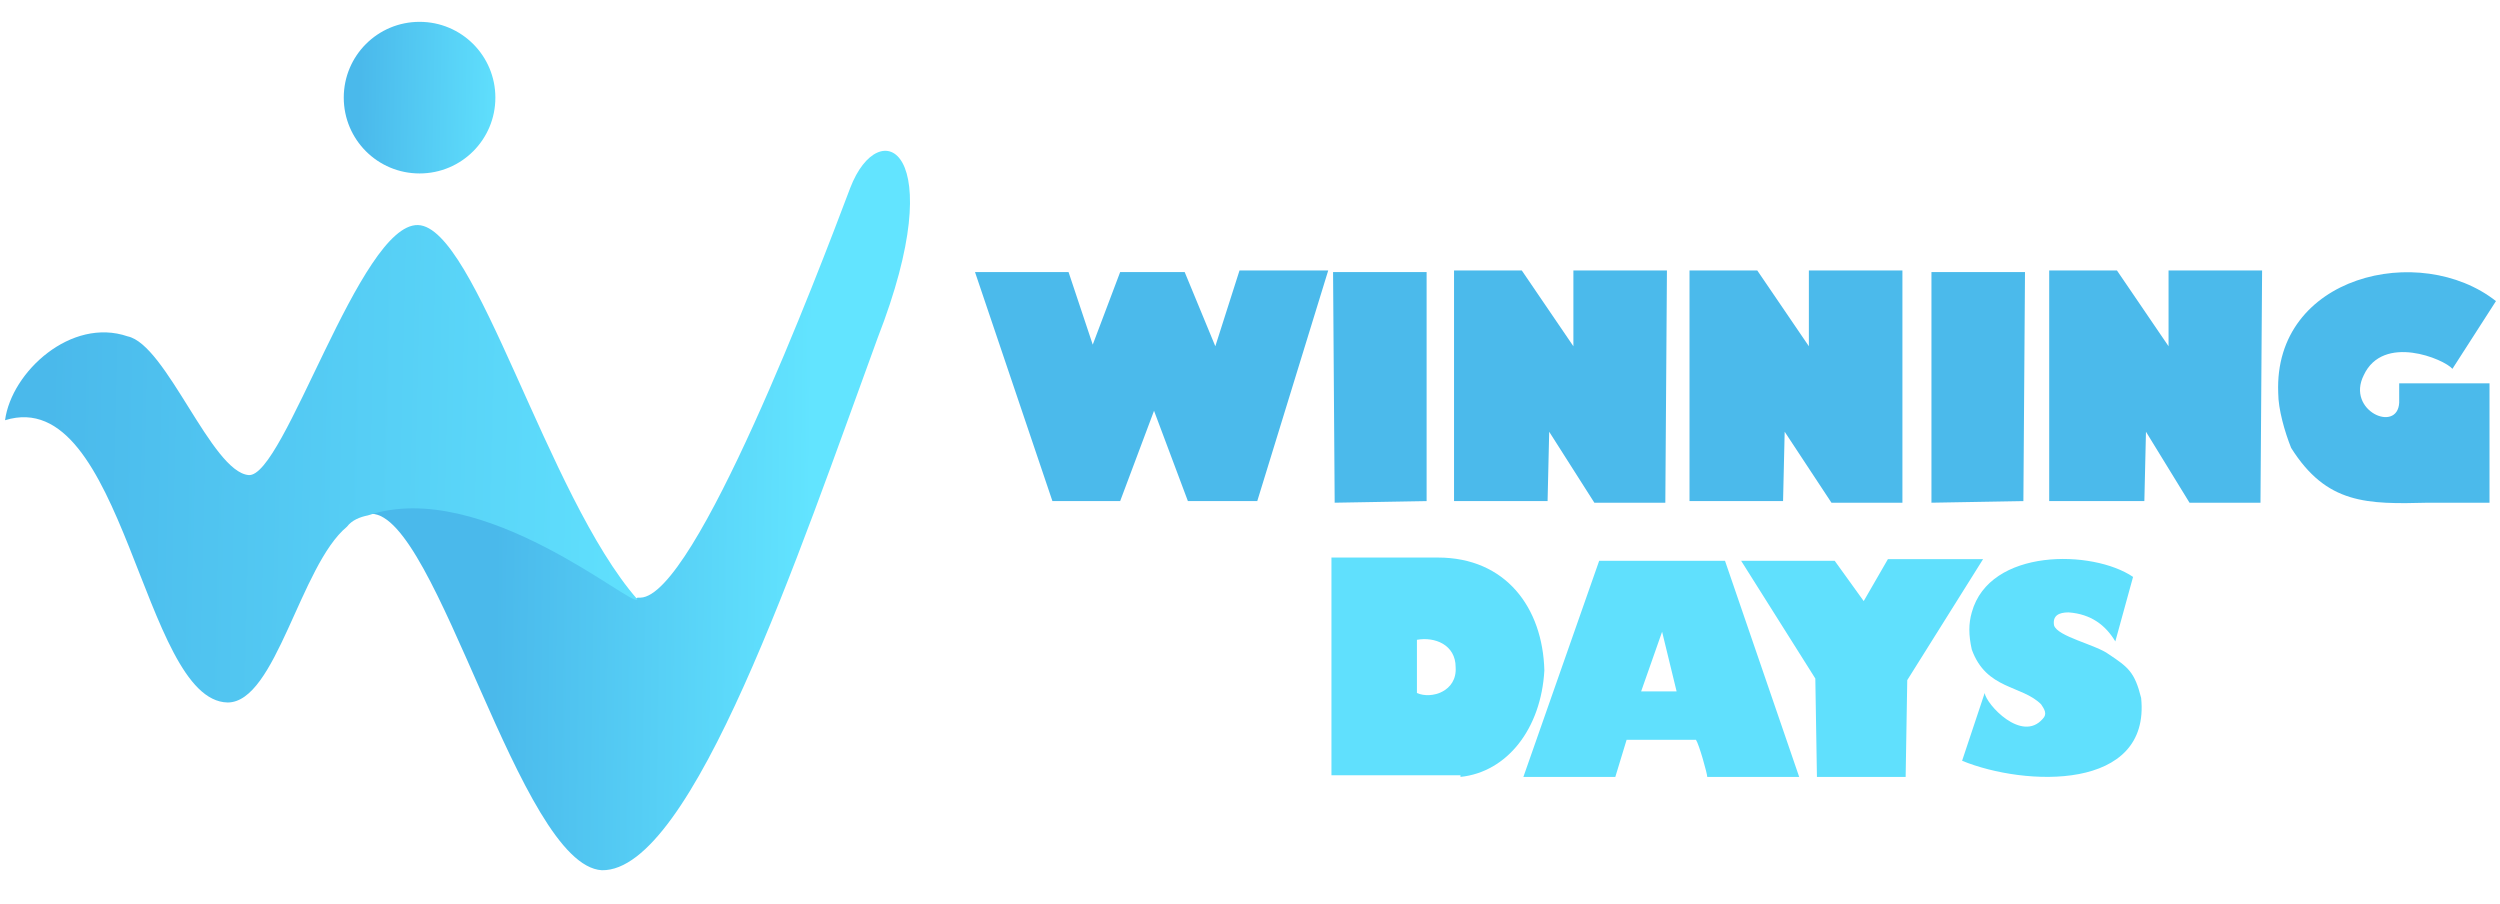 <svg:svg xmlns:svg="http://www.w3.org/2000/svg" height="293" id="Layer_1" style="enable-background:new 0 0 155 56;" version="1.1" viewBox="0 0 155 56" width="810" x="0px" xml:space="preserve" y="0px"><desc>schwesterseiten.com - Deutschlands f&#252;hrender Index f&#252;r Casino-Schwesterseite</desc><title>Winning Days Casino auf https://schwesterseiten.com/winningdays-com/</title><svg:style type="text/css">.st0{fill:url(#path28_1_);}
	.st1{fill:url(#path44_1_);}
	.st2{fill:url(#path60_1_);}
	.st3{fill-rule:evenodd;clip-rule:evenodd;fill:#4BBAEB;}
	.st4{fill-rule:evenodd;clip-rule:evenodd;fill:#60E0FD;}</svg:style><svg:g id="Home"><svg:g id="_x31_632-WinnigDays" transform="translate(-40, -12)"><svg:g id="Menu" transform="translate(12, 12)"><svg:g id="Logo" transform="translate(28.2, 0)"><svg:g id="Group-19" transform="translate(0.213, 0.42)"><svg:linearGradient gradientTransform="matrix(9.427 0 0 -9.427 15560.452 -1924.19)" gradientUnits="userSpaceOnUse" id="path28_1_" x1="-1648.304" x2="-1647.286" y1="-204.692" y2="-204.711"><svg:stop offset="0" style="stop-color:#4AB9EB"/><svg:stop offset="1" style="stop-color:#62E4FF"/></svg:linearGradient><svg:path class="st0" d="M25.6,0.9c2.6,0,4.7,2.1,4.7,4.7s-2.1,4.7-4.7,4.7s-4.7-2.1-4.7-4.7S23,0.9,25.6,0.9" id="path28"/><svg:linearGradient gradientTransform="matrix(33.82 0 0 -44.891 60537.688 -1845.169)" gradientUnits="userSpaceOnUse" id="path44_1_" x1="-1789.095" x2="-1788.518" y1="-41.791" y2="-41.802"><svg:stop offset="0" style="stop-color:#4AB9EB"/><svg:stop offset="1" style="stop-color:#62E4FF"/></svg:linearGradient><svg:path class="st1" d="M52.3,11.2c1.8-4.7,6.3-2.5,1.7,9.3c-4.9,13.4-11.5,33.1-17.1,33       c-5.1-0.3-10.2-22.1-14.3-22.1c-0.1,0-0.1,0-0.2,0l0,0c7.1-2.4,16.6,5.9,16.7,5.2l0,0c0.1,0,0.1,0,0.2,0       C42.7,36.5,50.3,16.5,52.3,11.2" id="path44"/><svg:linearGradient gradientTransform="matrix(39.486 0 0 -29.7 70962.75 -1870.89)" gradientUnits="userSpaceOnUse" id="path60_1_" x1="-1797.102" x2="-1796.085" y1="-63.938" y2="-63.956"><svg:stop offset="0" style="stop-color:#4AB9EB"/><svg:stop offset="1" style="stop-color:#62E4FF"/></svg:linearGradient><svg:path class="st2" d="M22.4,31.5c7.1-2.4,16.6,5.9,16.7,5.2c-5.6-6.4-10-23.1-13.6-23.2       c-3.6-0.1-8.3,15.7-10.5,15.5c-2.3-0.2-5.1-8.1-7.5-8.6c-3.5-1.2-7.2,2.2-7.6,5.2C7.3,23.3,8.4,43,13.7,43.1       c3,0,4.5-8.5,7.4-10.9C21.4,31.8,21.9,31.6,22.4,31.5" id="path60"/></svg:g><svg:g id="Group-15" transform="translate(60.75, 15.934)"><svg:path class="st3" d="M4.3,15.1h4.2l2.1-5.6l2.1,5.6c0.2,0,3.9,0,4.3,0l4.4-14.3h-5.5l-1.5,4.7l-1.9-4.6h-4L6.8,5.4       L5.3,0.9h-5.8L4.3,15.1" id="path62"/><svg:path class="st3" d="M37.9,15.2h4.4l0.1-14.4h-5.8v4.7l-3.2-4.7c-0.3,0-3.8,0-4.2,0v14.3H35l0.1-4.3L37.9,15.2" id="path64"/><svg:path class="st4" d="M42.1,23.2l0.9,3.7h-2.2L42.1,23.2z M33.5,32.2h5.7l0.7-2.3h4.3c0.2,0.3,0.7,2.1,0.7,2.3h5.7       l-4.6-13.4h-7.8L33.5,32.2" id="path66"/><svg:path class="st4" d="M26.9,27v-3.3c1.1-0.2,2.4,0.3,2.4,1.7C29.4,26.9,27.8,27.4,26.9,27L26.9,27z M29.6,32.2       c2.9-0.3,5-3,5.2-6.6c-0.1-3.9-2.4-7-6.6-7h-6.6v13.5H29.6" id="path68"/><svg:path class="st3" d="M89.6,15.2h3.8V7.8h-5.6c0,0.4,0,0.8,0,1.2c-0.1,1.9-3.3,0.5-2.2-1.7c1.2-2.6,5-1,5.5-0.4       l2.7-4.2C89.1-1,80,1.1,80.3,8.4c0,1,0.4,2.4,0.8,3.4C83.3,15.3,85.8,15.3,89.6,15.2" id="path70"/><svg:path class="st4" d="M60.7,31.2c3.9,1.6,11.7,1.9,11.1-3.9c-0.4-1.6-0.8-1.9-2-2.7c-0.8-0.6-3.2-1.1-3.4-1.8       c-0.1-0.6,0.3-0.8,0.9-0.8c1.4,0.1,2.3,0.8,2.9,1.8l1.1-4c-2.5-1.7-8.9-1.8-10,2.2c-0.2,0.7-0.2,1.4,0,2.3       c0.9,2.5,3.1,2.2,4.3,3.4c0.2,0.3,0.4,0.6,0.1,0.9c-1.3,1.5-3.5-0.9-3.6-1.6L60.7,31.2" id="path72"/><svg:polyline class="st4" id="path74" points="51.6,26.1 51.7,32.2 57.2,32.2 57.3,26.2 62,18.7 56.1,18.7 54.6,21.3 52.8,18.8        47,18.8 51.6,26.1      "/><svg:polyline class="st3" id="path76" points="21.8,15.2 27.5,15.1 27.5,0.9 21.7,0.9 21.8,15.2      "/><svg:path class="st3" d="M74.8,15.2h4.4l0.1-14.4h-5.8v4.7l-3.2-4.7c-0.3,0-3.8,0-4.2,0v14.3H72l0.1-4.3L74.8,15.2" id="path78"/><svg:polyline class="st3" id="path80" points="58.8,15.2 64.5,15.1 64.6,0.9 58.8,0.9 58.8,15.2      "/><svg:path class="st3" d="M52.6,15.2h4.4L57,0.8h-5.8v4.7l-3.2-4.7c-0.3,0-3.8,0-4.2,0v14.3h5.8l0.1-4.3L52.6,15.2" id="path82"/></svg:g></svg:g></svg:g></svg:g></svg:g></svg:svg>